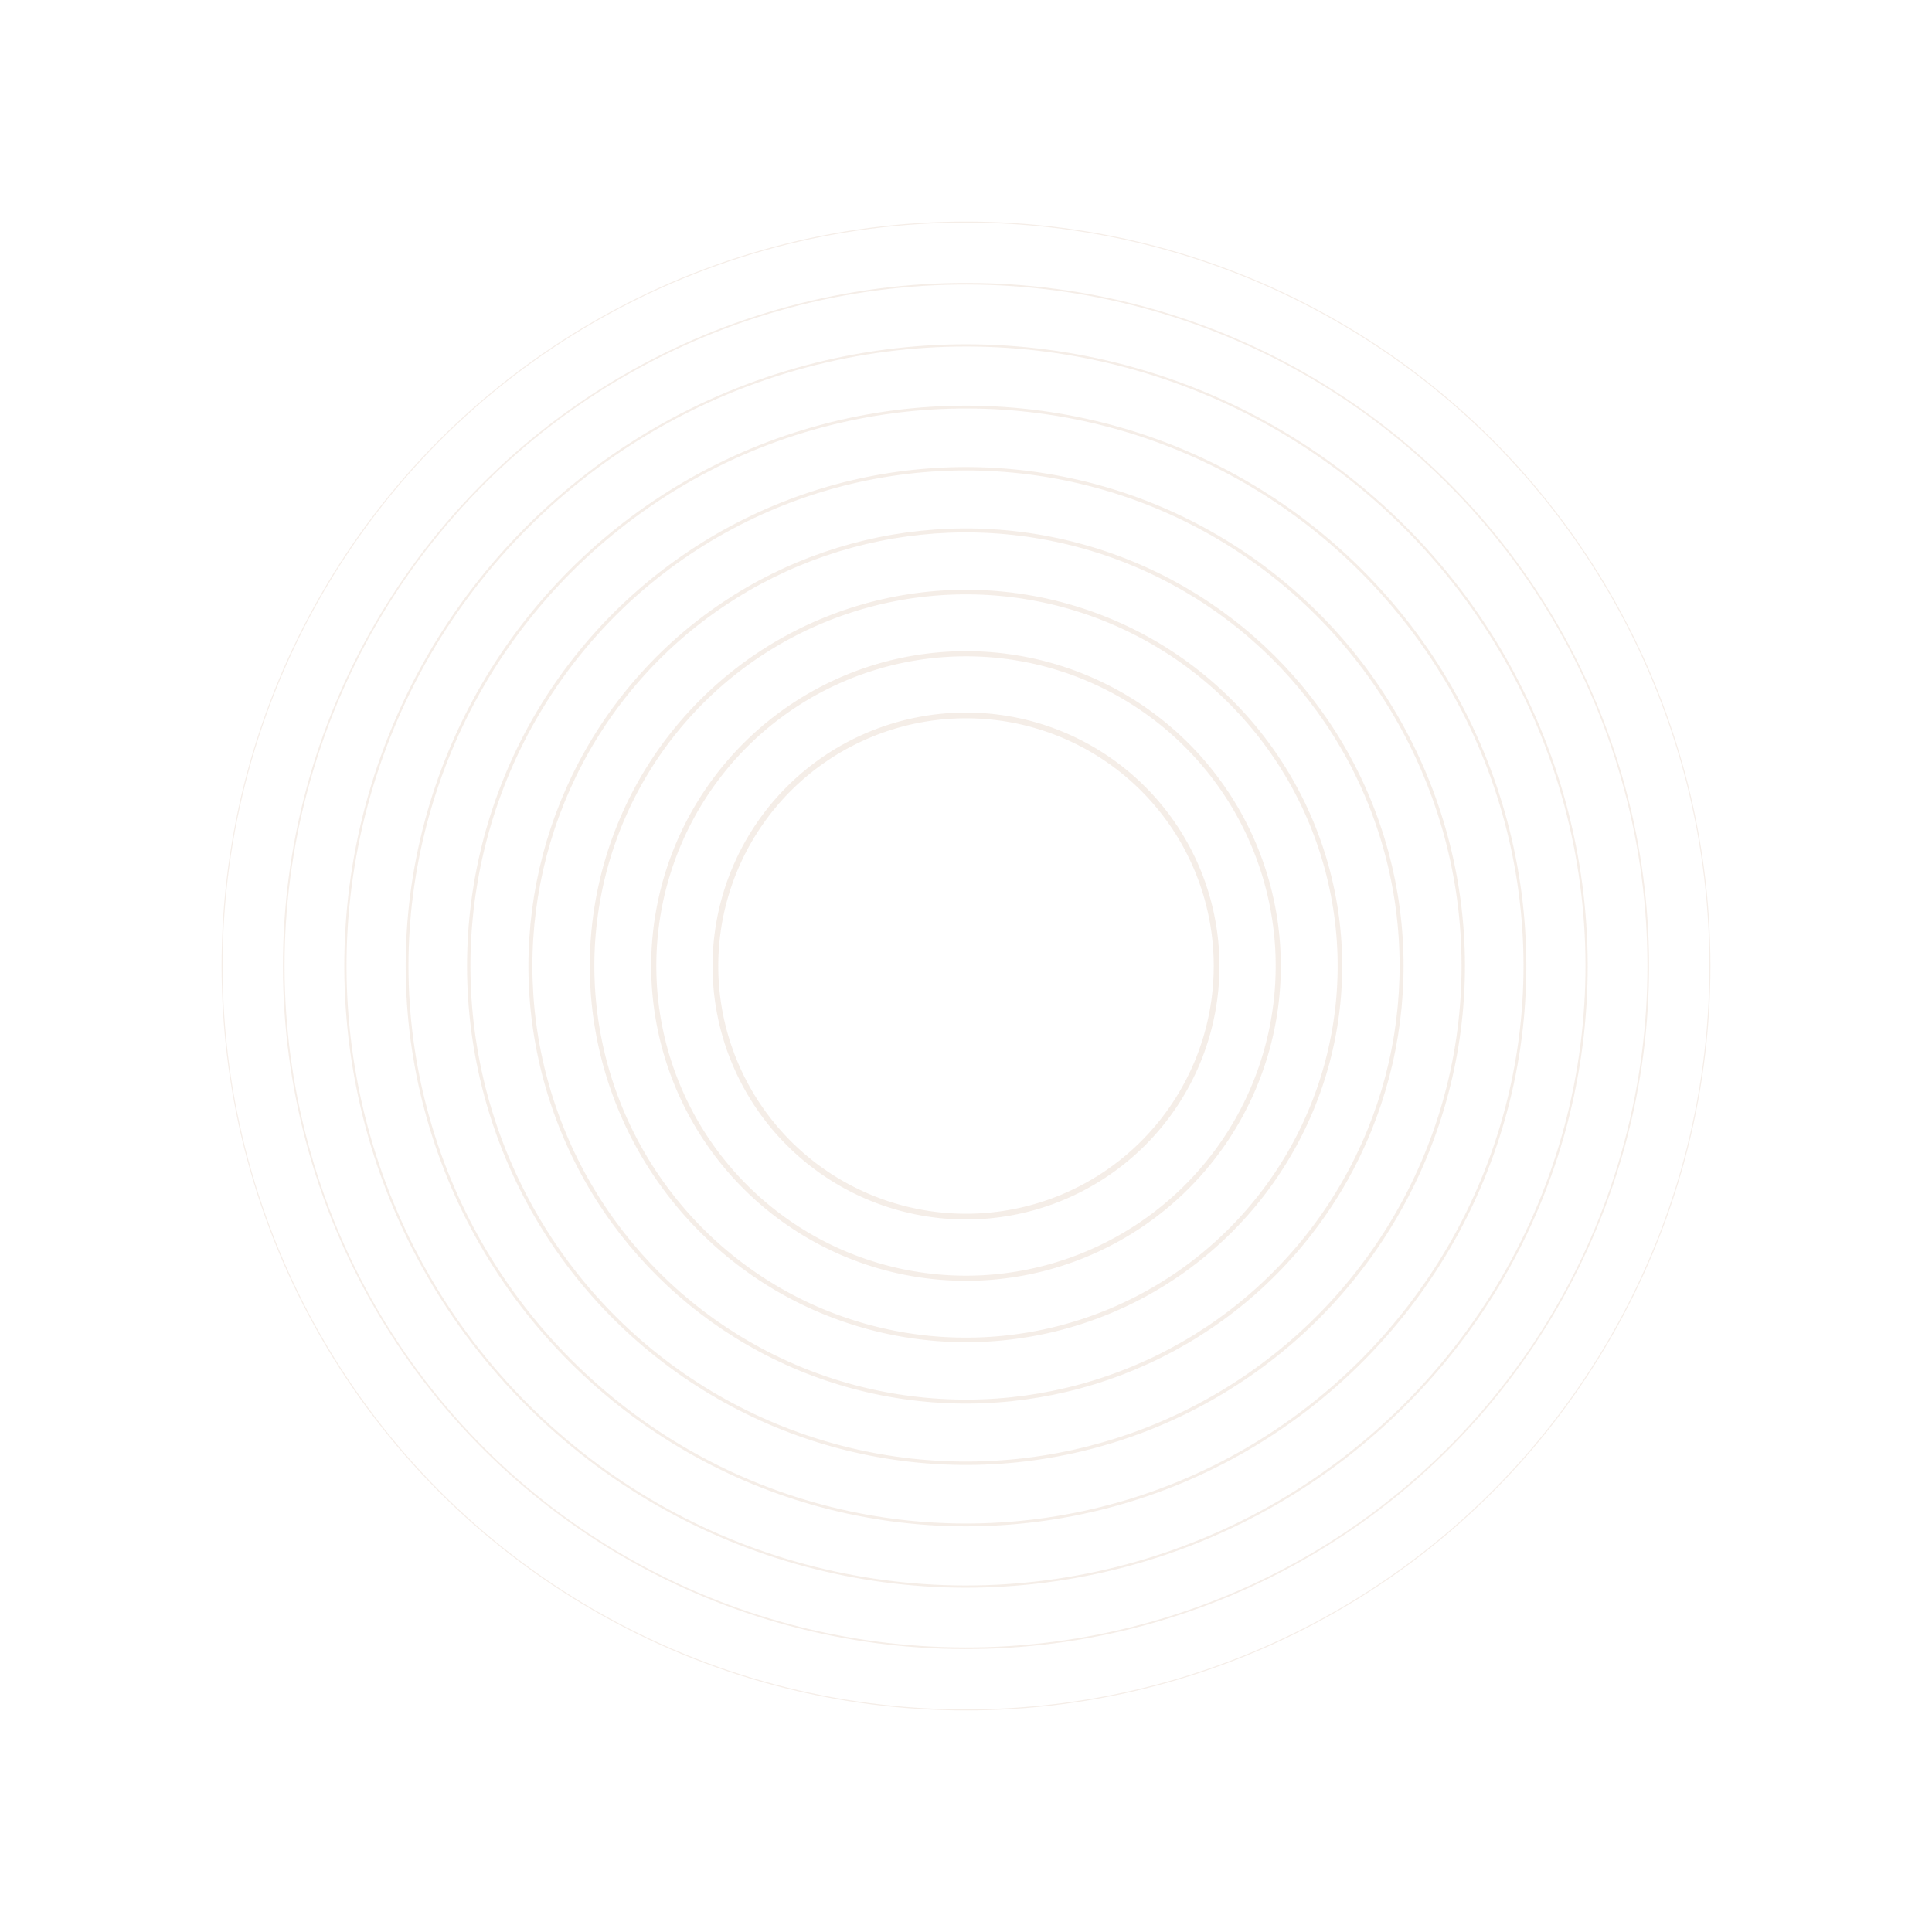 <svg xmlns="http://www.w3.org/2000/svg" width="673.431" height="673.431" viewBox="0 0 673.431 673.431"><g id="&#x421;&#x433;&#x440;&#x443;&#x43F;&#x43F;&#x438;&#x440;&#x43E;&#x432;&#x430;&#x442;&#x44C;_34" data-name="&#x421;&#x433;&#x440;&#x443;&#x43F;&#x43F;&#x438;&#x440;&#x43E;&#x432;&#x430;&#x442;&#x44C; 34" transform="translate(-623.284 -4571.109)" opacity="0.5"><g id="&#x421;&#x433;&#x440;&#x443;&#x43F;&#x43F;&#x438;&#x440;&#x43E;&#x432;&#x430;&#x442;&#x44C;_33" data-name="&#x421;&#x433;&#x440;&#x443;&#x43F;&#x43F;&#x438;&#x440;&#x43E;&#x432;&#x430;&#x442;&#x44C; 33"><path id="&#x41A;&#x43E;&#x43D;&#x442;&#x443;&#x440;_38" data-name="&#x41A;&#x43E;&#x43D;&#x442;&#x443;&#x440; 38" d="M872.655,4907.825A87.346,87.346,0,1,1,960,4995.172,87.346,87.346,0,0,1,872.655,4907.825Z" fill="none" stroke="#ecddd2" stroke-miterlimit="10" stroke-width="2"></path><path id="&#x41A;&#x43E;&#x43D;&#x442;&#x443;&#x440;_39" data-name="&#x41A;&#x43E;&#x43D;&#x442;&#x443;&#x440; 39" d="M1068.842,4907.825A108.841,108.841,0,1,1,960,4798.985,108.84,108.84,0,0,1,1068.842,4907.825Z" fill="none" stroke="#ecddd2" stroke-miterlimit="10" stroke-width="1.796"></path><path id="&#x41A;&#x43E;&#x43D;&#x442;&#x443;&#x440;_40" data-name="&#x41A;&#x43E;&#x43D;&#x442;&#x443;&#x440; 40" d="M1090.336,4907.825A130.335,130.335,0,1,1,960,4777.49,130.335,130.335,0,0,1,1090.336,4907.825Z" fill="none" stroke="#ecddd2" stroke-miterlimit="10" stroke-width="1.592"></path><circle id="&#x42D;&#x43B;&#x43B;&#x438;&#x43F;&#x441;_7" data-name="&#x42D;&#x43B;&#x43B;&#x438;&#x43F;&#x441; 7" cx="151.83" cy="151.83" r="151.83" transform="translate(781.918 5027.79) rotate(-78.966)" fill="none" stroke="#ecddd2" stroke-miterlimit="10" stroke-width="1.388"></circle><circle id="&#x42D;&#x43B;&#x43B;&#x438;&#x43F;&#x441;_8" data-name="&#x42D;&#x43B;&#x43B;&#x438;&#x43F;&#x441; 8" cx="173.325" cy="173.325" r="173.325" transform="translate(761.15 5051.148) rotate(-80.783)" fill="none" stroke="#ecddd2" stroke-miterlimit="10" stroke-width="1.184"></circle><circle id="&#x42D;&#x43B;&#x43B;&#x438;&#x43F;&#x441;_9" data-name="&#x42D;&#x43B;&#x43B;&#x438;&#x43F;&#x441; 9" cx="194.819" cy="194.819" r="194.819" transform="translate(684.485 4907.825) rotate(-45)" fill="none" stroke="#ecddd2" stroke-miterlimit="10" stroke-width="0.98"></circle><circle id="&#x42D;&#x43B;&#x43B;&#x438;&#x43F;&#x441;_10" data-name="&#x42D;&#x43B;&#x43B;&#x438;&#x43F;&#x441; 10" cx="216.313" cy="216.313" r="216.313" transform="translate(654.087 4907.825) rotate(-45)" fill="none" stroke="#ecddd2" stroke-miterlimit="10" stroke-width="0.776"></circle><circle id="&#x42D;&#x43B;&#x43B;&#x438;&#x43F;&#x441;_11" data-name="&#x42D;&#x43B;&#x43B;&#x438;&#x43F;&#x441; 11" cx="237.808" cy="237.808" r="237.808" transform="translate(623.689 4907.825) rotate(-45)" fill="none" stroke="#ecddd2" stroke-miterlimit="10" stroke-width="0.572"></circle><circle id="&#x42D;&#x43B;&#x43B;&#x438;&#x43F;&#x441;_12" data-name="&#x42D;&#x43B;&#x43B;&#x438;&#x43F;&#x441; 12" cx="259.302" cy="259.302" r="259.302" transform="translate(700.698 4648.522)" fill="none" stroke="#ecddd2" stroke-miterlimit="10" stroke-width="0.368"></circle></g></g></svg>